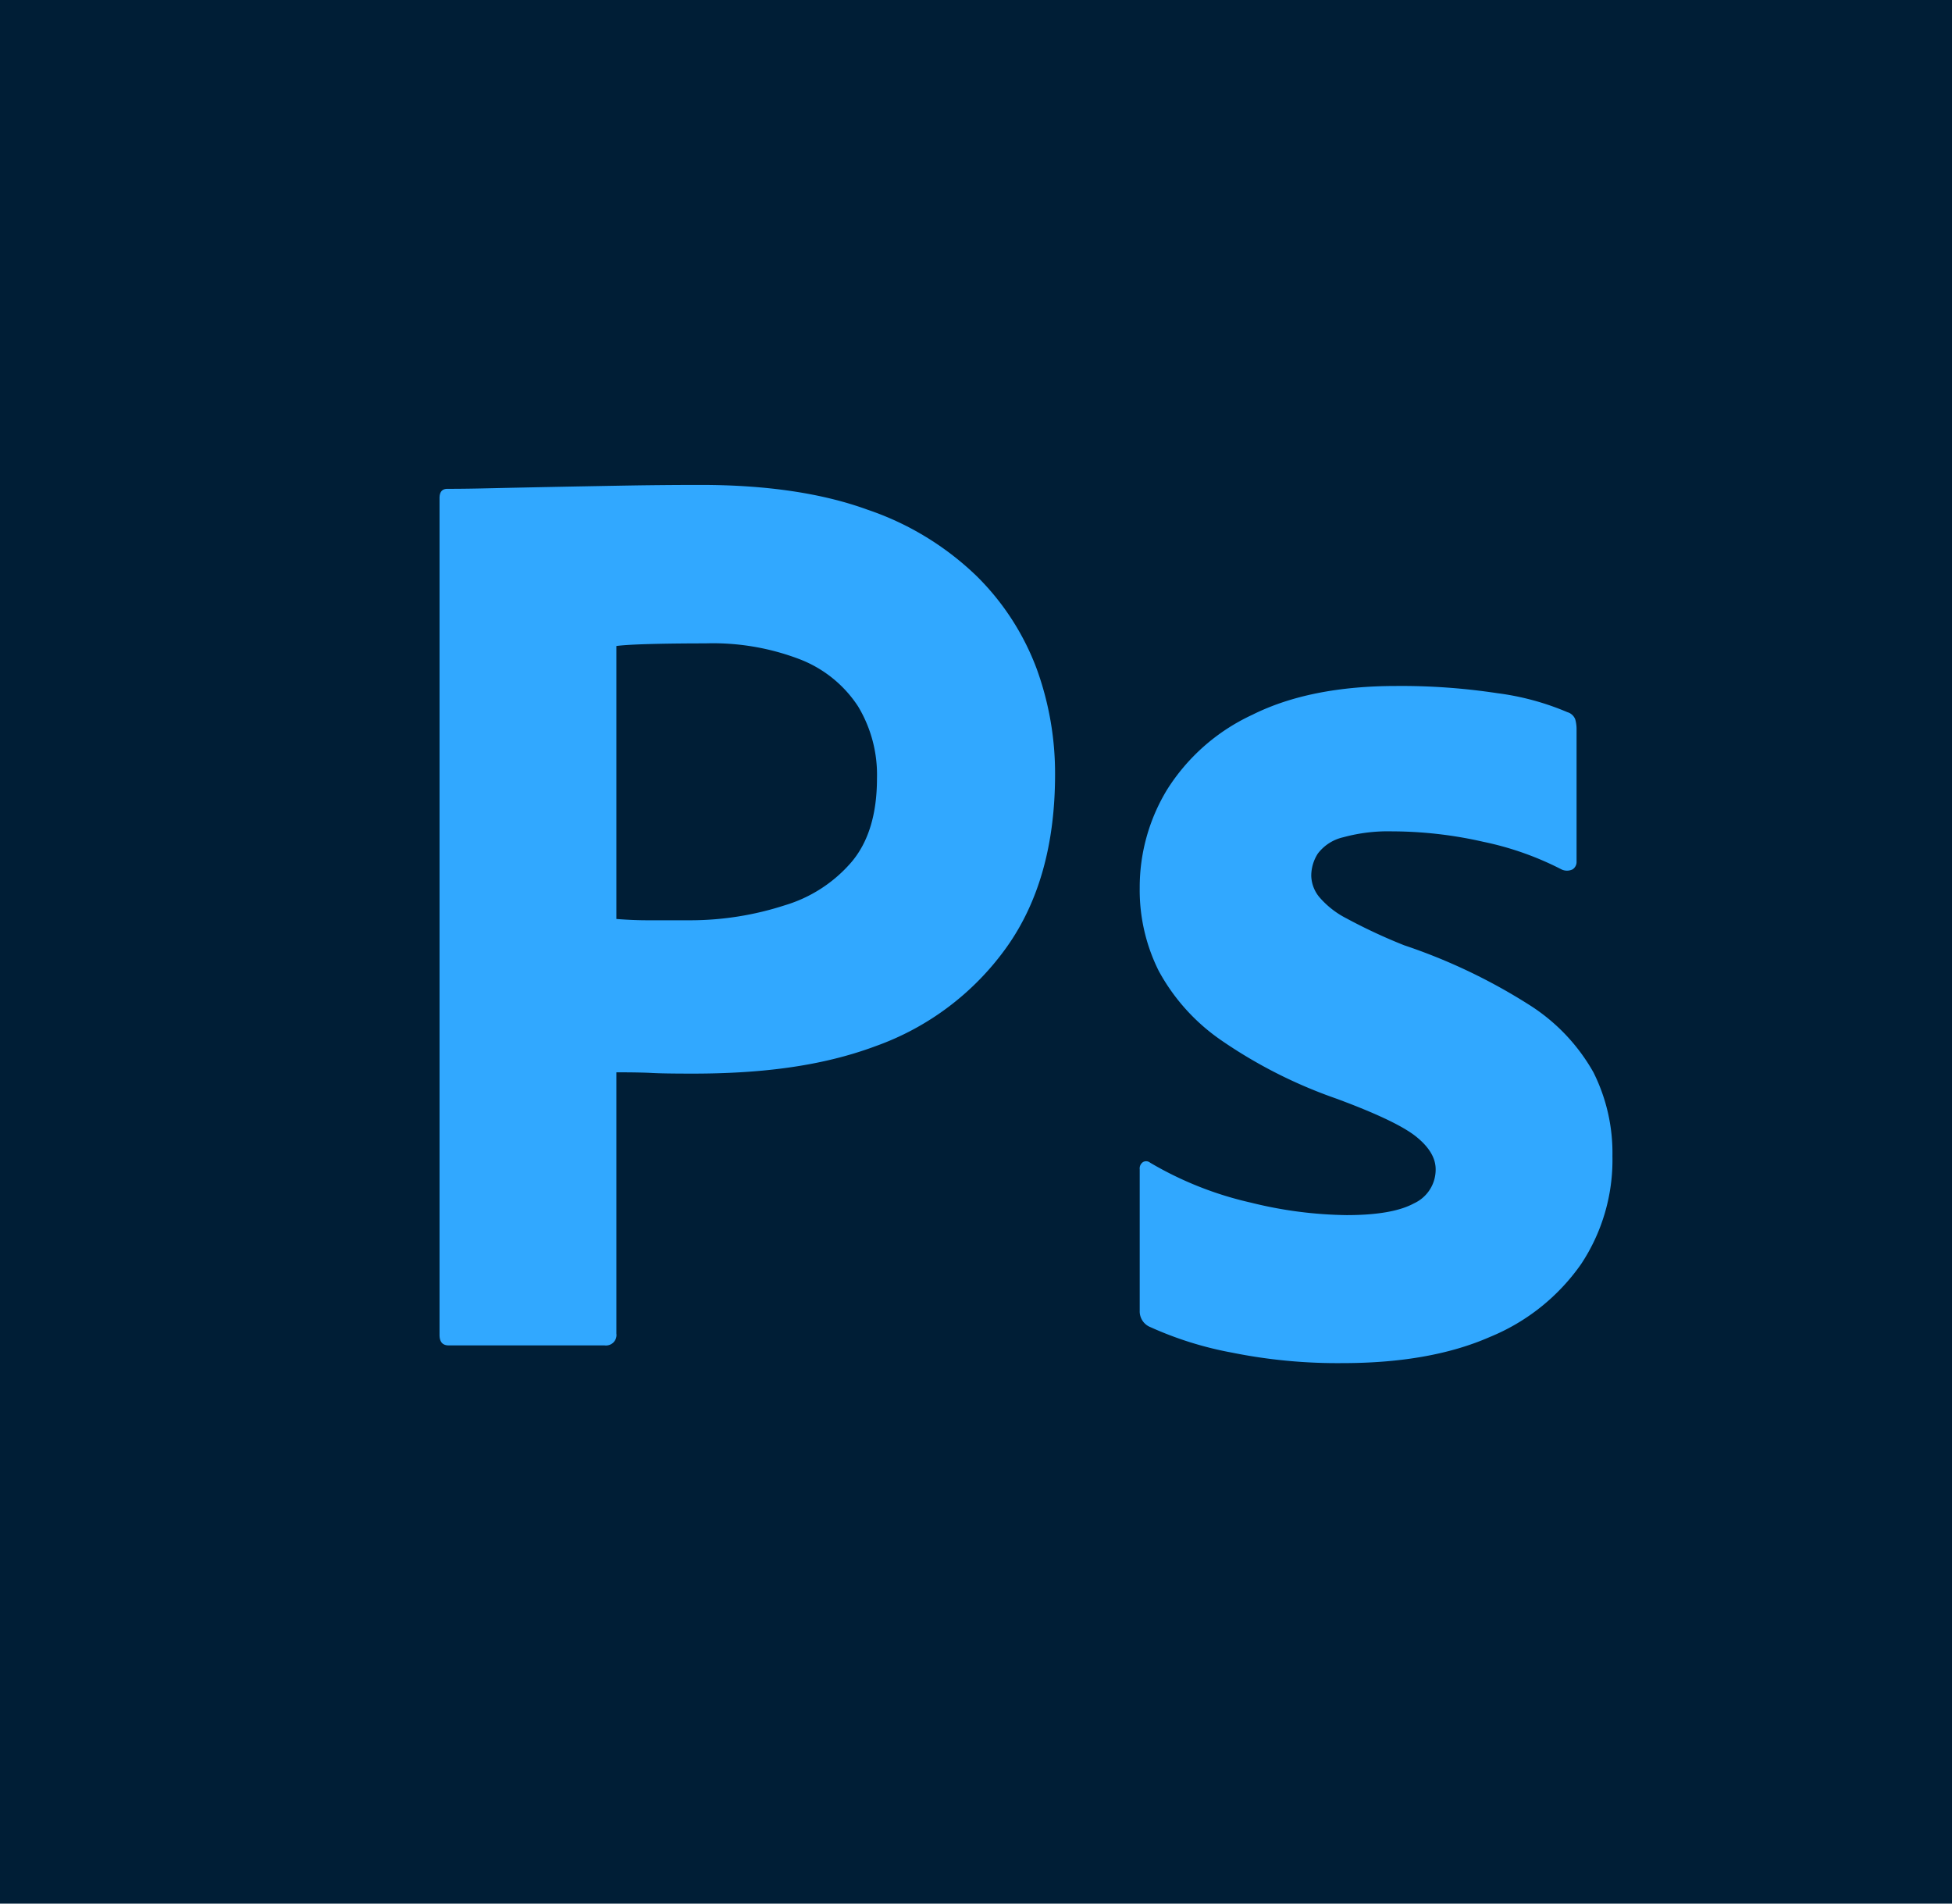 <svg xmlns="http://www.w3.org/2000/svg" fill-rule="evenodd" stroke-linejoin="round" stroke-miterlimit="2" clip-rule="evenodd" viewBox="0 0 240 234"><path fill="#001e36" d="M0 0h240v234H0z"/><path fill="#31a8ff" fill-rule="nonzero" d="M54.042 164.095V61.216c0-.749.322-1.127.966-1.127 1.715 0 3.282-.025 5.644-.08 2.36-.053 4.909-.107 7.647-.161 2.738-.053 5.636-.107 8.695-.161 3.058-.053 6.09-.08 9.096-.081 8.156 0 15.025 1.02 20.608 3.059a35.766 35.766 0 0 1 13.444 8.211 31.506 31.506 0 0 1 7.325 11.351 37.65 37.65 0 0 1 2.254 12.96c0 8.589-1.985 15.673-5.957 21.252a33.664 33.664 0 0 1-16.1 12.156c-6.762 2.523-14.276 3.379-22.54 3.379-2.362 0-4.026-.027-4.991-.081-.966-.053-2.415-.08-4.347-.08v32.121a1.287 1.287 0 0 1-1.449 1.449H55.169c-.752 0-1.127-.427-1.127-1.288zm21.744-84.686v33.555c1.394.108 2.682.162 3.864.161h5.313a37.757 37.757 0 0 0 11.512-1.838 17.36 17.36 0 0 0 8.211-5.313c2.092-2.467 3.139-5.902 3.139-10.304a16.276 16.276 0 0 0-2.335-8.855 15.008 15.008 0 0 0-7.003-5.715 29.848 29.848 0 0 0-11.753-2.013c-2.576 0-4.857.027-6.842.081-1.988.055-3.356.136-4.106.241zm116.185 27.454a37.635 37.635 0 0 0-9.579-3.381 50.9 50.9 0 0 0-11.19-1.288 20.86 20.86 0 0 0-6.038.724 5.426 5.426 0 0 0-3.139 2.013 5.067 5.067 0 0 0-.805 2.737c.03.941.369 1.847.966 2.576.94 1.1 2.09 2.003 3.381 2.656a67.178 67.178 0 0 0 7.084 3.301 70.255 70.255 0 0 1 15.375 7.325 23.381 23.381 0 0 1 7.889 8.292 22.1 22.1 0 0 1 2.335 10.304 23.143 23.143 0 0 1-3.864 13.282 25.416 25.416 0 0 1-11.19 8.936c-4.885 2.146-10.922 3.219-18.112 3.22a65.557 65.557 0 0 1-13.605-1.288 43.453 43.453 0 0 1-10.223-3.22 2.088 2.088 0 0 1-1.127-1.932v-17.388a.946.946 0 0 1 .403-.886.784.784 0 0 1 .885.081 43.012 43.012 0 0 0 12.397 4.91 51.138 51.138 0 0 0 11.753 1.53c3.756 0 6.52-.483 8.291-1.449a4.558 4.558 0 0 0 2.657-4.186c0-1.394-.805-2.735-2.415-4.025-1.61-1.288-4.884-2.845-9.821-4.669a59.216 59.216 0 0 1-14.249-7.245 24.584 24.584 0 0 1-7.567-8.453 22.208 22.208 0 0 1-2.334-10.223 23.075 23.075 0 0 1 3.381-12.075 24.568 24.568 0 0 1 10.465-9.177c4.722-2.36 10.625-3.54 17.71-3.542a78.532 78.532 0 0 1 12.397.885 32.512 32.512 0 0 1 8.631 2.335c.443.127.801.455.966.885.108.394.163.8.161 1.208v16.261c.022.384-.162.753-.483.966-.436.217-.95.217-1.386 0z"/></svg>